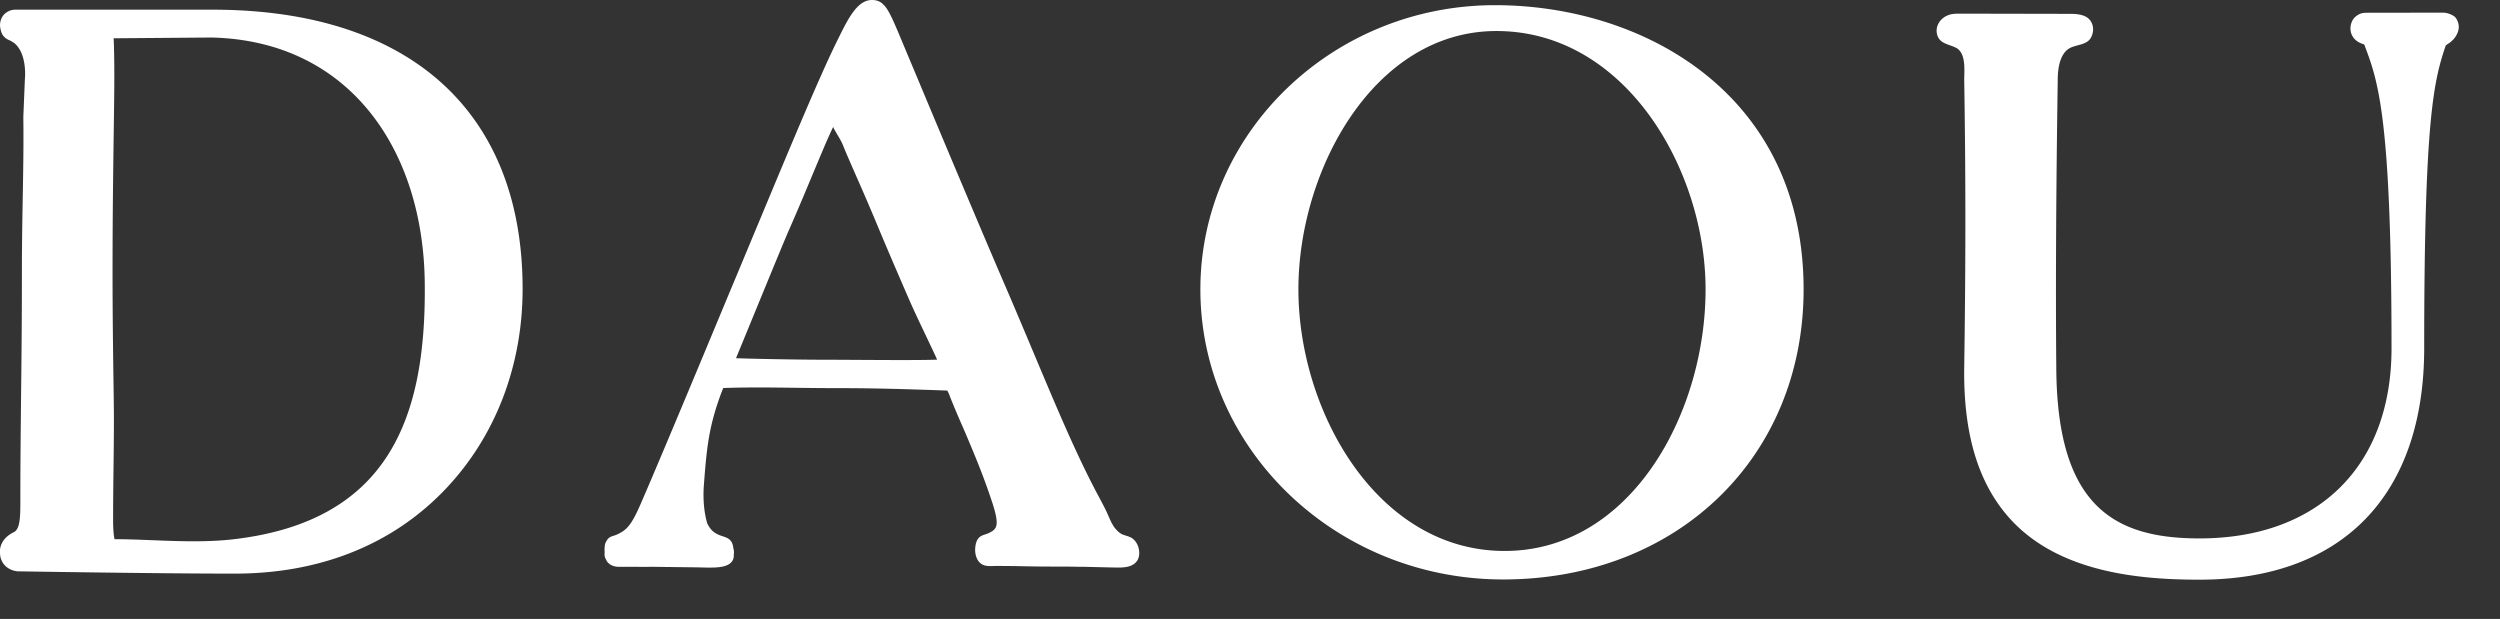 <svg class="fill-current w-auto h-6 sm:h-8" xmlns="http://www.w3.org/2000/svg" viewBox="0 0 227.24 56.26">
  <rect x="0" y="0" width="227.24" height="56.26" fill="#333333" stroke="none"/>
  <g id="povdtybngd-Layer_3">
    <path fill="white" class="povdtybngd-st0" d="M135.89.47c-14.76 0-26.78 11.59-26.78 25.83 0 14.54 12.34 26.37 27.52 26.37 15.82 0 27.31-11.09 27.31-26.37C163.94 8.56 149.4.47 135.89.47m19.14 25.83c0 11.33-6.83 23.78-18.27 23.78-11.58 0-18.74-12.69-18.74-23.78 0-10.86 6.88-23.48 18-23.48 11.74 0 19.01 12.63 19.01 23.48M17.23.88H1.5c-.27 0-.61 0-1.04.35-.32.27-.55.82-.42 1.38.06.27.14.78.84 1.06.12.05.41.24.41.24 1.23 1 .97 3.32.97 3.32l-.14 3.42c.06 4.67-.13 8.59-.13 14.1 0 4.1-.03 7.44-.07 10.7-.03 3.13-.07 6.19-.07 9.8 0 1.55.02 2.82-.59 3.12C-.2 49.08 0 50.28 0 50.28c0 .66.44 1.51 1.58 1.65 0 0 12.75.21 19.76.21 7.5 0 14.02-2.47 18.85-7.37 4.82-4.89 7.42-11.62 7.31-18.95C47.32 9.97 37.05.88 19.32.88m-.11 2.53c12.58.28 19.32 10.25 19.4 22.43.12 12.2-3.32 21.51-17.32 23.17-3.63.43-7.53 0-10.88 0 0 0-.13-.47-.13-1.74 0-4 .11-7.41.06-10.88-.05-3.6-.11-7.27-.11-11.77 0-5.41.07-9.91.13-14.26.03-2 .06-4.94-.03-6.88l8.88-.07zM221.77 1.15h.31c.36 0 1 .22 1.18.53.17.28.5.94-.17 1.8-.17.22-.49.47-.61.52-.05.04-.1.09-.17.13-1.09 3.22-1.96 6.65-1.96 27.51 0 13.38-7.45 21.05-20.43 21.05-5.05 0-12.28-.53-16.82-5.12-3.15-3.2-4.65-7.84-4.56-14.18.14-9.41.14-17.47 0-26.13 0-.86.19-2.44-.75-2.92-.58-.3-1.39-.35-1.66-1.04-.29-.73.09-1.48.75-1.83.43-.23.87-.23 1.33-.23l10.02.02c.56 0 1.28.07 1.68.5.41.44.44 1.11.16 1.64-.36.69-1.28.64-1.91.96-.95.49-1.12 1.94-1.12 2.88-.15 10.03-.2 18.91-.13 26.43.13 12.37 5.29 15.27 13.01 15.27 10.75 0 17.46-6.53 17.46-17.28 0-21.54-1.31-24.47-2.48-27.62-.04-.01-.13-.04-.26-.09-.7-.28-.9-.78-.96-1.06-.12-.56.11-1.11.43-1.38.43-.35.76-.35 1.04-.35l6.62-.01zM103.5 49.84a1.62 1.62 0 00-.48-.83c-.26-.24-.64-.29-.96-.42-.23-.09-.41-.25-.58-.43-.43-.45-.64-1.1-.9-1.65-.2-.42-.46-.91-.76-1.47-2.16-4.03-4.16-8.92-6.55-14.59-.7-1.65-1.41-3.35-2.17-5.09-2.55-5.94-6-14.17-7.94-18.81-.9-2.14-1.48-3.53-1.5-3.58C80.76.87 80.38 0 79.26 0 78 0 77.18 1.49 76.23 3.44l-.18.36c-1.61 3.27-4.27 9.67-7.1 16.46-.88 2.1-1.76 4.23-2.64 6.32-3.07 7.39-6.74 16.17-8.11 19.3-.83 1.91-1.27 2.29-2.02 2.66-.5.25-.79.15-1.06.65-.16.21-.17.6-.17.86 0 .04.01.08.01.12 0 .06-.01.12-.01.2 0 .12.02.32.15.51.03.08.07.15.11.2.36.44.9.44 1.08.44 1.74 0 2.38.01 3.01 0l4.06.05.88.02c.79 0 2.46.08 2.46-1.11 0-.24.05-.28-.04-.65-.12-1.09-.86-.94-1.52-1.31-.41-.22-.63-.5-.86-.96-.22-.77-.4-1.87-.31-3.34.26-3.44.43-5.4 1.61-8.55l.16-.4c3.36-.12 6.66.01 10.15.01 3.8 0 6.41.09 10.21.22l.13.24c.57 1.48 1.12 2.69 1.61 3.83.83 1.97 1.55 3.67 2.39 6.22.63 2 .4 2.3-.35 2.66-.31.15-.69.18-.92.45-.2.22-.28.54-.31.84-.07.63.14 1.42.8 1.64.37.12.8.06 1.19.06.35 0 .7.01 1.05.01.44 0 .87.01 1.31.02.65.01 1.29.03 3.06.03 1.76 0 2.03.03 2.42.02l2.59.06c.74.01 1.78.1 2.27-.58.22-.3.26-.75.16-1.16M75.21 32.7c-2.59 0-6.67-.08-8.31-.14 1.15-2.78 4.33-10.58 4.84-11.71 1.65-3.75 3.15-7.58 3.99-9.31.13.33.7 1.17.87 1.6.63 1.59 1.8 4.07 3.27 7.63 1.01 2.41 1.98 4.65 2.78 6.49.63 1.46 2.21 4.68 2.53 5.43-1.74.08-7.69.01-9.97.01"></path>
  </g>
</svg>